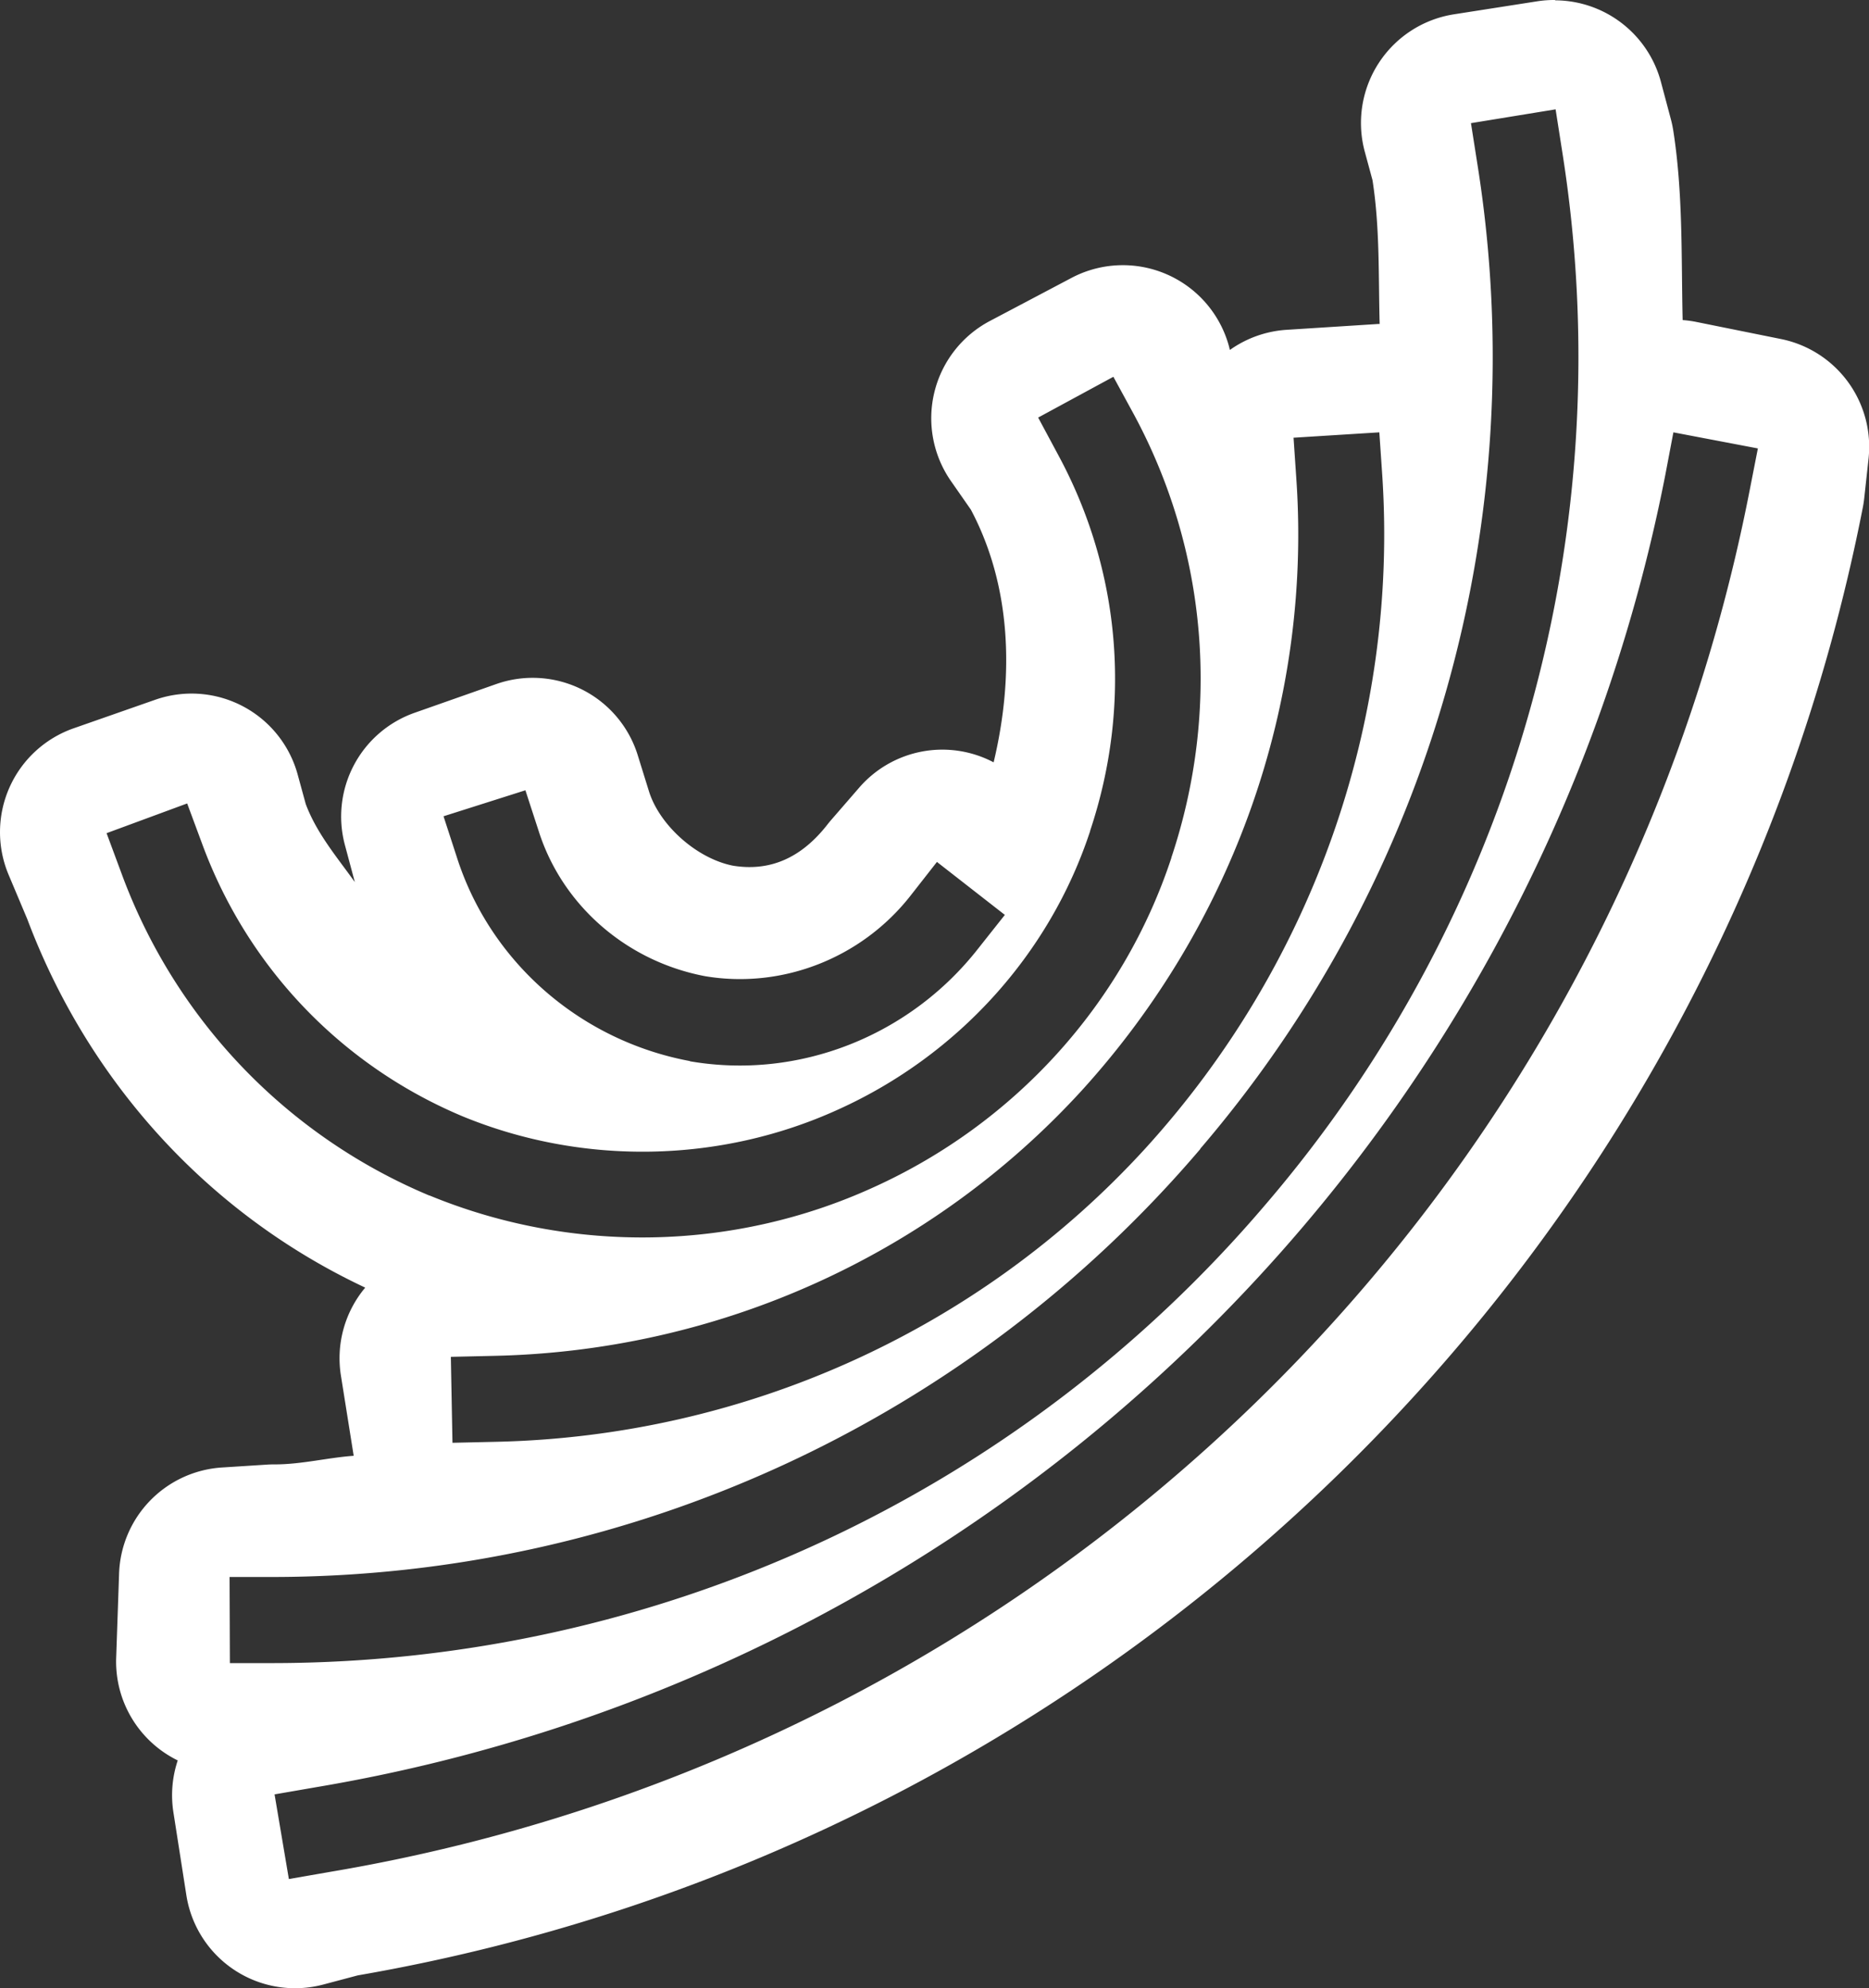 <?xml version="1.0" encoding="UTF-8" standalone="no"?>
<svg
   xmlns:osb="http://www.openswatchbook.org/uri/2009/osb"
   xmlns:dc="http://purl.org/dc/elements/1.1/"
   xmlns:cc="http://creativecommons.org/ns#"
   xmlns:rdf="http://www.w3.org/1999/02/22-rdf-syntax-ns#"
   xmlns:svg="http://www.w3.org/2000/svg"
   xmlns="http://www.w3.org/2000/svg"
   xmlns:xlink="http://www.w3.org/1999/xlink"
   id="svg1678"
   version="1.1"
   viewBox="0 0 11.504 12.237"
   height="12.237mm"
   width="11.504mm">
  <rect x="0" y="0" width="11.504" height="12.237" fill="#333333" stroke="none"/>
  <defs
     id="defs1672">
    <linearGradient
       gradientUnits="userSpaceOnUse"
       y2="433.953"
       x2="416.033"
       y1="433.953"
       x1="372.552"
       id="linearGradient1658"
       xlink:href="#linearGradient1656"
       gradientTransform="matrix(0.265,0,0,0.265,7.558,24.945)" />
    <linearGradient
       osb:paint="solid"
       id="linearGradient1656">
      <stop
         id="stop1654"
         offset="0"
         style="stop-color:#ffffff;stop-opacity:1;" />
    </linearGradient>
  </defs>
  <g
     transform="translate(-106.129,-133.643)"
     id="layer1">
    <path
       id="path5436"
       d="m 115.7,133.643 a 0.677,0.677 0 0 0 -0.109,0.008 l -0.512,0.08 a 0.677,0.677 0 0 0 -0.55,0.844 l 0.048,0.177 c 0.046,0.295 0.036,0.59 0.044,0.885 a 0.677,0.677 0 0 0 -0.009,0 l -0.565,0.036 a 0.677,0.677 0 0 0 -0.348,0.124 l -0.005,-0.021 a 0.677,0.677 0 0 0 -0.969,-0.423 l -0.502,0.265 a 0.677,0.677 0 0 0 -0.242,0.984 l 0.124,0.178 c 0.246,0.464 0.269,1.014 0.14,1.555 a 0.677,0.677 0 0 0 -0.826,0.154 l -0.176,0.203 a 0.677,0.677 0 0 0 -0.022,0.027 c -0.166,0.212 -0.361,0.288 -0.581,0.252 -0.225,-0.045 -0.451,-0.25 -0.516,-0.456 l -0.069,-0.222 a 0.677,0.677 0 0 0 -0.871,-0.44 l -0.503,0.177 a 0.677,0.677 0 0 0 -0.429,0.814 l 0.061,0.228 c -0.11,-0.154 -0.234,-0.299 -0.302,-0.48 l -0.049,-0.179 a 0.677,0.677 0 0 0 -0.878,-0.463 l -0.503,0.176 a 0.677,0.677 0 0 0 -0.399,0.901 l 0.115,0.273 c 0.374,0.994 1.107,1.811 2.08,2.268 a 0.677,0.677 0 0 0 -0.15,0.539 l 0.079,0.496 c -0.163,0.012 -0.321,0.053 -0.486,0.053 a 0.677,0.677 0 0 0 -0.042,0.001 l -0.282,0.018 a 0.677,0.677 0 0 0 -0.634,0.653 l -0.018,0.52 a 0.677,0.677 0 0 0 0.379,0.63 0.677,0.677 0 0 0 -0.027,0.317 l 0.08,0.512 a 0.677,0.677 0 0 0 0.844,0.55 l 0.211,-0.056 c 4.644,-0.803 8.359,-4.402 9.265,-9.04 a 0.677,0.677 0 0 0 0.008,-0.055 l 0.026,-0.238 a 0.677,0.677 0 0 0 -0.537,-0.738 l -0.52,-0.105 a 0.677,0.677 0 0 0 -0.087,-0.012 c -0.009,-0.39 0.003,-0.779 -0.058,-1.168 a 0.677,0.677 0 0 0 -0.015,-0.07 l -0.061,-0.229 a 0.677,0.677 0 0 0 -0.649,-0.501 z m 0.004,0.673 0.041,0.262 c 0.368,2.322 -0.295,4.692 -1.826,6.478 -1.523,1.79 -3.756,2.821 -6.111,2.823 h -0.264 l -0.002,-0.53 h 0.266 c 2.201,-0.002 4.286,-0.963 5.709,-2.634 v -0.002 c 1.43,-1.669 2.051,-3.88 1.707,-6.051 l -0.041,-0.261 z m -2.722,1.646 0.127,0.233 c 0.452,0.839 0.533,1.819 0.23,2.726 v 0.002 c -0.298,0.904 -0.969,1.636 -1.832,2.027 -0.862,0.394 -1.857,0.412 -2.734,0.051 h -0.002 c -0.88,-0.369 -1.564,-1.085 -1.894,-1.982 l -0.092,-0.248 0.496,-0.183 0.092,0.248 c 0.28,0.761 0.858,1.365 1.604,1.678 0.739,0.304 1.586,0.289 2.313,-0.043 0.731,-0.331 1.299,-0.952 1.549,-1.713 v -0.002 c 0.258,-0.773 0.189,-1.598 -0.195,-2.31 l -0.125,-0.233 z m 1.637,0.342 0.018,0.264 c 0.1,1.516 -0.428,3.011 -1.457,4.142 -1.025,1.123 -2.472,1.774 -4,1.807 l -0.266,0.006 -0.01,-0.529 0.264,-0.006 c 1.385,-0.029 2.694,-0.62 3.621,-1.635 0.932,-1.026 1.411,-2.38 1.32,-3.75 l -0.018,-0.266 z m 1.81,0 0.52,0.099 -0.051,0.26 c -0.854,4.376 -4.344,7.759 -8.732,8.5 l -0.259,0.045 -0.088,-0.521 0.26,-0.045 c 4.173,-0.704 7.489,-3.92 8.301,-8.08 z m -7.066,2.203 0.082,0.252 c 0.145,0.455 0.539,0.8 1.023,0.892 0.473,0.08 0.963,-0.109 1.266,-0.496 l 0.162,-0.207 0.418,0.326 -0.164,0.207 c -0.422,0.539 -1.105,0.809 -1.774,0.694 l -0.002,-0.002 h -0.002 c -0.673,-0.127 -1.225,-0.609 -1.431,-1.254 l -0.082,-0.252 z"
       style="color:#000000;font-style:normal;font-variant:normal;font-weight:normal;font-stretch:normal;font-size:medium;line-height:normal;font-family:Sans;-inkscape-font-specification:Sans;text-indent:0;text-align:start;text-decoration:none;text-decoration-line:none;letter-spacing:normal;word-spacing:normal;text-transform:none;writing-mode:lr-tb;direction:ltr;baseline-shift:baseline;text-anchor:start;display:inline;overflow:visible;visibility:visible;fill:url(#linearGradient1658);fill-opacity:1;stroke:none;stroke-width:0;marker:none;enable-background:accumulate" />
  </g>
</svg>
